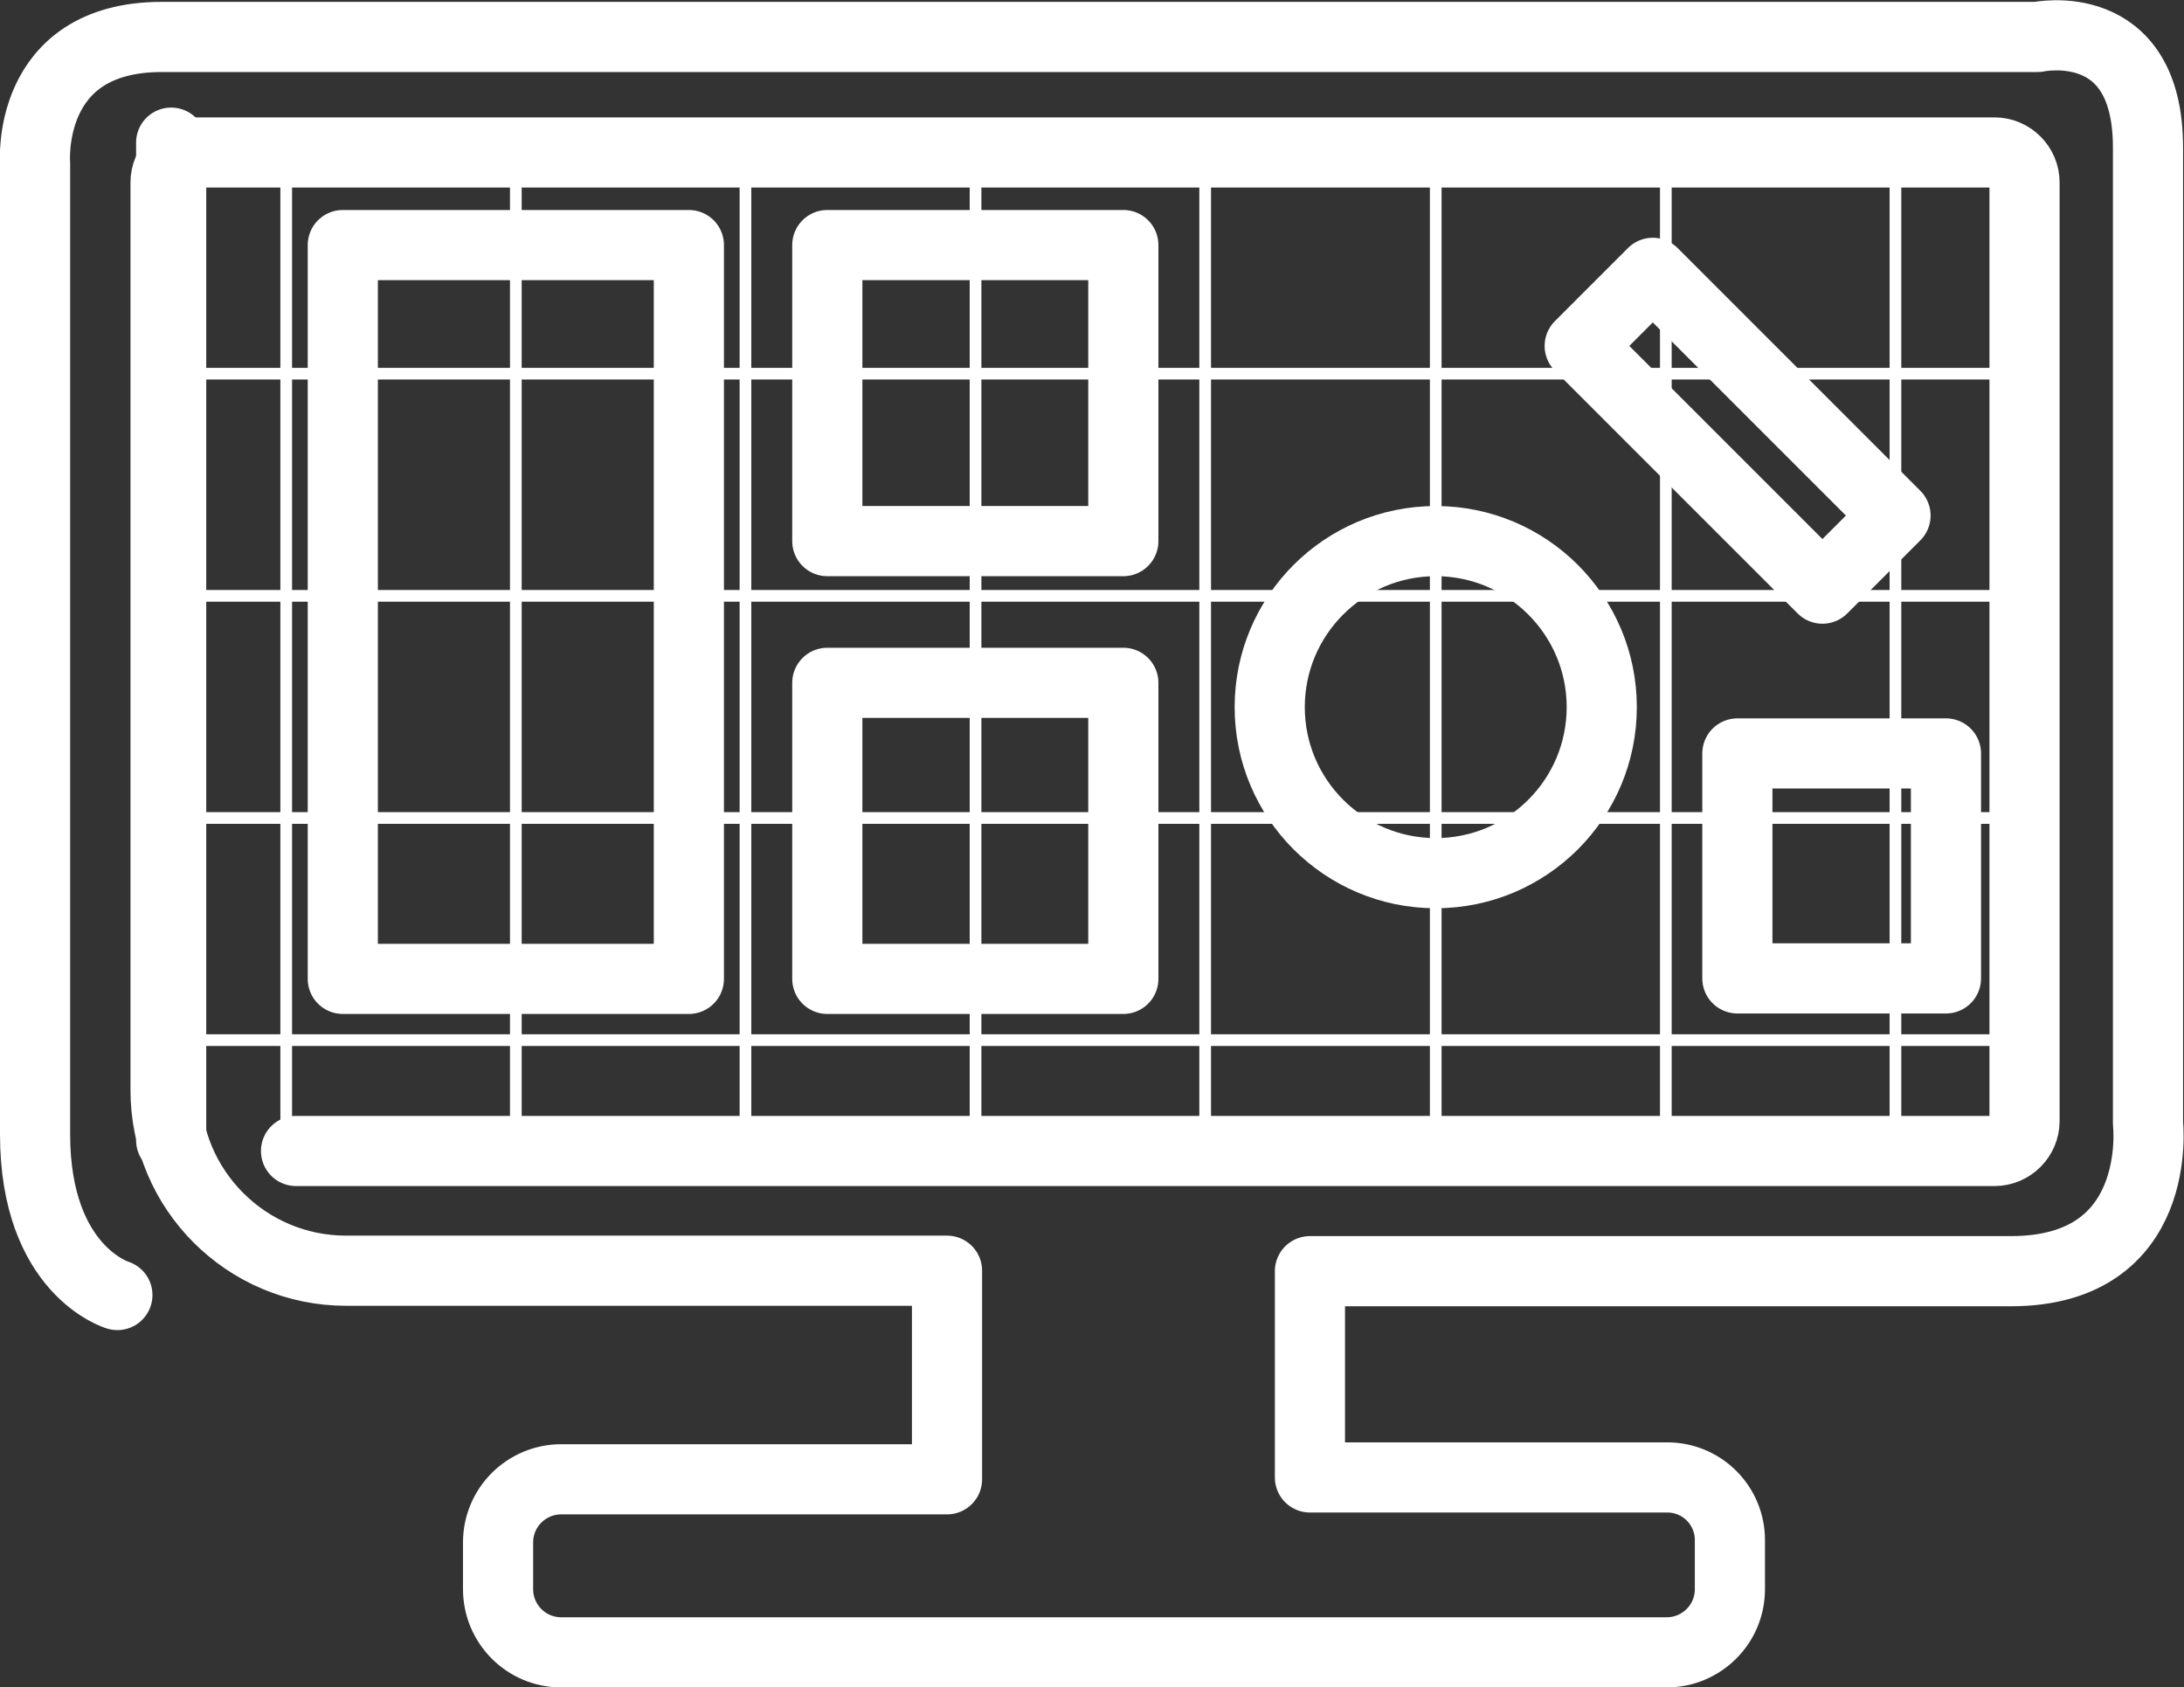 <?xml version="1.0" encoding="UTF-8"?>
<svg id="Layer_2" data-name="Layer 2" xmlns="http://www.w3.org/2000/svg" viewBox="0 0 46.7 36.08">
  <rect x="0" y="0" width="46.7" height="36.08" fill="#333333" stroke="none"/>
  <defs>
    <style>
      .cls-1 {
        stroke-width: .25px;
      }

      .cls-1, .cls-2, .cls-3 {
        fill: none;
        stroke: #fff;
        stroke-linecap: round;
        stroke-linejoin: round;
      }

      .cls-2 {
        stroke-width: 1.5px;
      }

      .cls-3 {
        stroke-width: 1.5px;
      }
    </style>
  </defs>
  <g id="Layer_2-2" data-name="Layer 2">
    <g id="Annotations">
      <g>
        <line class="cls-1" x1="6.12" y1="3.05" x2="6.12" y2="24.38"/>
        <line class="cls-1" x1="11.03" y1="3.05" x2="11.03" y2="24.38"/>
        <line class="cls-1" x1="15.94" y1="3.05" x2="15.94" y2="24.38"/>
        <line class="cls-1" x1="20.86" y1="3.05" x2="20.86" y2="24.38"/>
        <line class="cls-1" x1="25.77" y1="3.05" x2="25.77" y2="24.38"/>
        <line class="cls-1" x1="30.7" y1="3.05" x2="30.7" y2="24.38"/>
        <line class="cls-1" x1="35.62" y1="3.05" x2="35.62" y2="24.38"/>
        <line class="cls-1" x1="40.53" y1="3.05" x2="40.53" y2="24.38"/>
        <line class="cls-2" x1="3.66" y1="3.05" x2="3.66" y2="24.38"/>
        <line class="cls-1" x1="43.03" y1="7.99" x2="3.66" y2="7.99"/>
        <line class="cls-1" x1="43.03" y1="12.74" x2="3.66" y2="12.74"/>
        <line class="cls-1" x1="43.03" y1="22.24" x2="3.66" y2="22.24"/>
        <line class="cls-1" x1="42.76" y1="17.49" x2="3.66" y2="17.49"/>
        <rect class="cls-2" x="7.33" y="5.24" width="7.4" height="15.69"/>
        <rect class="cls-3" x="36.05" y="5.54" width="2.21" height="7.34" transform="translate(4.37 28.97) rotate(-45)"/>
        <path class="cls-2" d="M2.51,27.69s-1.76-.52-1.76-3.44V3.5S.53.79,3.46.79h40.11s2.36-.51,2.36,2.36v20.87s.36,3.16-2.93,3.16h-14.99v4.41h7.62c.75-.01,1.36.59,1.36,1.34v1.05c0,.75-.61,1.35-1.35,1.35H12c-.75,0-1.35-.61-1.35-1.35v-1c0-.75.61-1.35,1.35-1.35h8.25v-4.46H7.4c-2.13,0-3.86-1.73-3.86-3.86V3.9c0-.35.29-.64.64-.64h38.47c.35,0,.64.29.64.64v20.07c0,.35-.29.64-.64.64H6.33"/>
        <rect class="cls-2" x="17.69" y="5.24" width="6.33" height="6.33"/>
        <rect class="cls-2" x="17.69" y="14.6" width="6.33" height="6.33"/>
        <rect class="cls-2" x="37.15" y="16.11" width="4.46" height="4.81"/>
        <path class="cls-2" d="M34.25,15.12c0,1.96-1.59,3.55-3.55,3.55s-3.55-1.59-3.55-3.55,1.59-3.55,3.55-3.55,3.55,1.59,3.55,3.55Z"/>
      </g>
    </g>
  </g>
</svg>